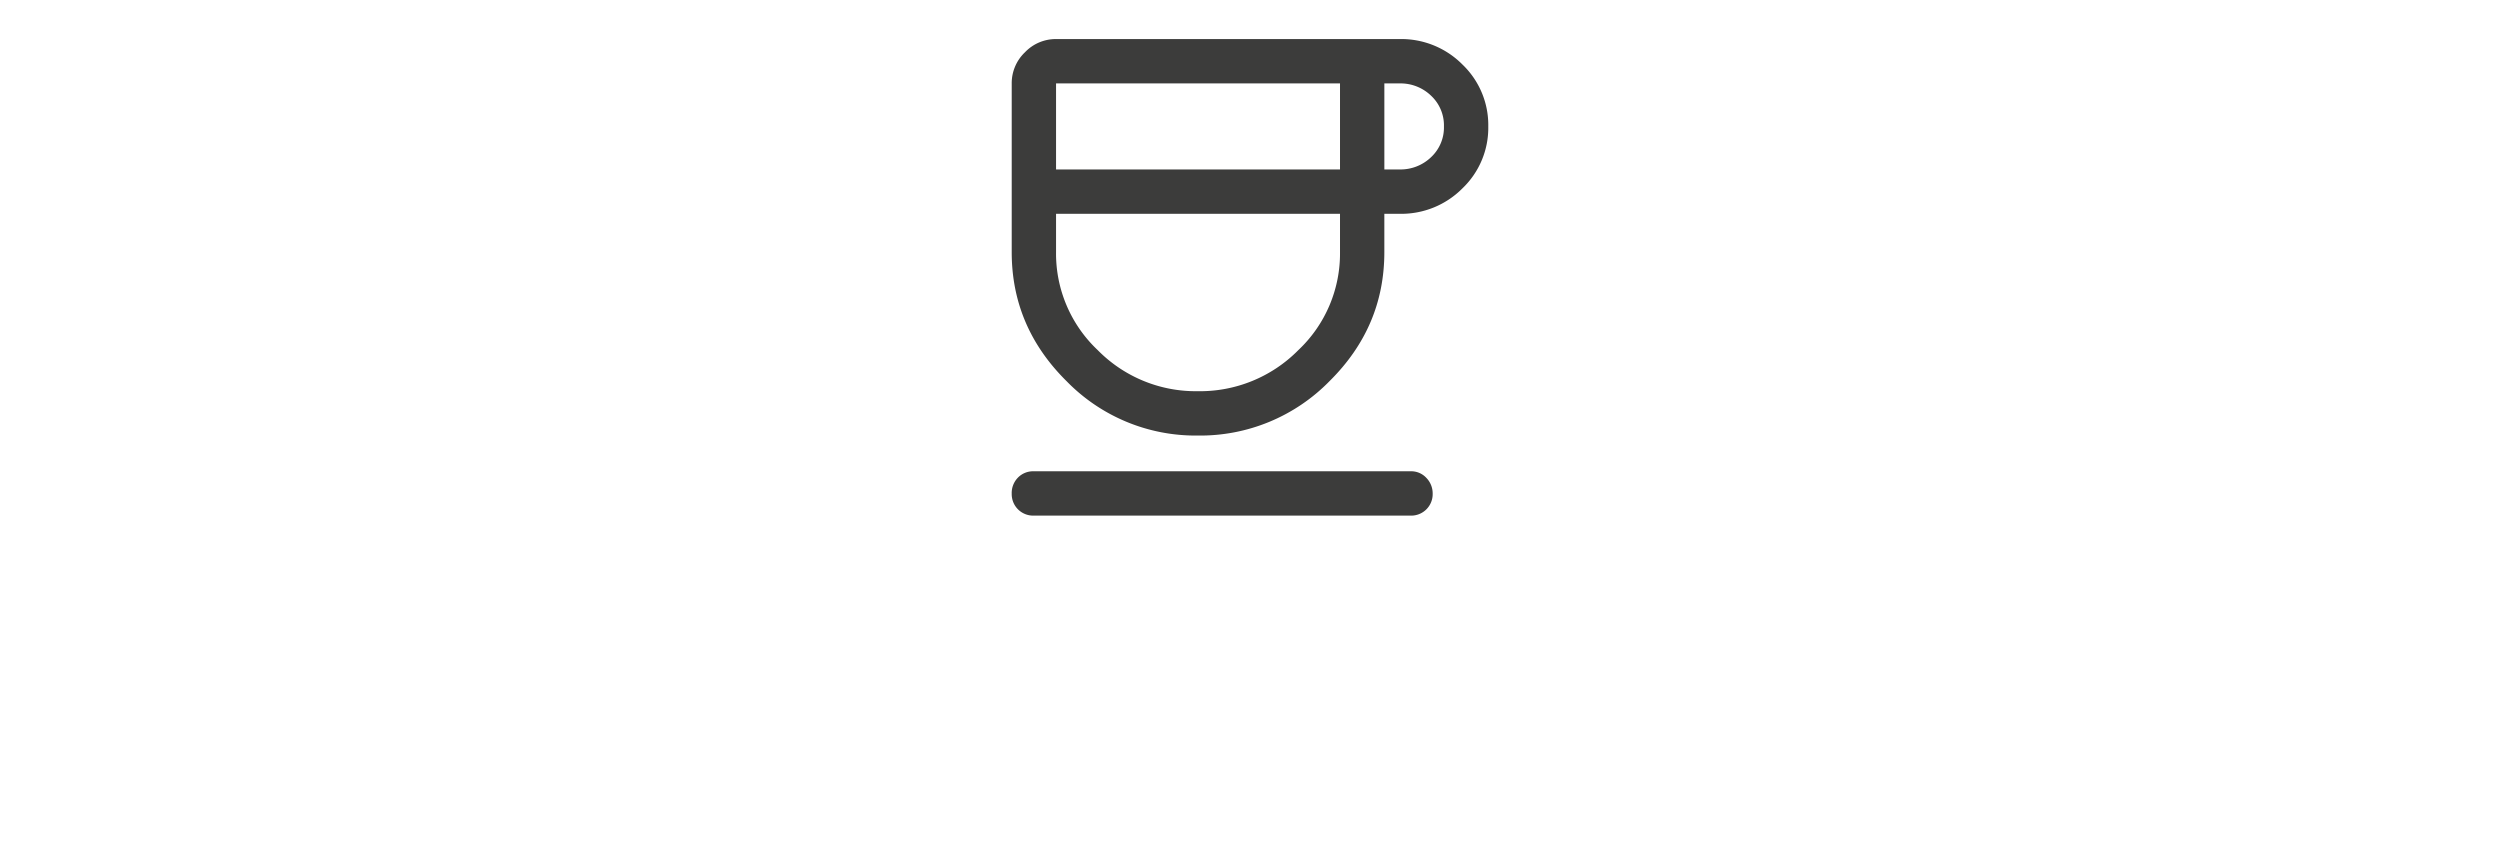 <svg xmlns="http://www.w3.org/2000/svg" xmlns:xlink="http://www.w3.org/1999/xlink" width="640" height="220" viewBox="0 0 640 220"><defs><clipPath id="b"><rect width="640" height="220"/></clipPath></defs><g id="a" clip-path="url(#b)"><path d="M54.28,106.5A46.08,46.08,0,0,1,20.73,92.6Q6.667,78.708,6.667,59.562V16.354a10.911,10.911,0,0,1,3.388-7.967A10.9,10.9,0,0,1,18.017,5h87.942a22.056,22.056,0,0,1,16.1,6.523,21.43,21.43,0,0,1,6.608,15.844,21.43,21.43,0,0,1-6.608,15.844,22.056,22.056,0,0,1-16.1,6.523h-3.9v9.829Q102.063,78.708,88,92.6A46.288,46.288,0,0,1,54.28,106.5ZM18.017,38.379H90.709V16.354H18.017ZM54.28,95.146A35.378,35.378,0,0,0,80.034,84.638,33.958,33.958,0,0,0,90.709,59.562V49.733H18.017v9.829A33.958,33.958,0,0,0,28.692,84.638,35.182,35.182,0,0,0,54.28,95.146Zm47.783-56.767h3.9a11.263,11.263,0,0,0,8.048-3.131,10.4,10.4,0,0,0,3.306-7.881,10.391,10.391,0,0,0-3.306-7.877,11.255,11.255,0,0,0-8.048-3.135h-3.9ZM12.259,127a5.494,5.494,0,0,1-5.592-5.592,5.627,5.627,0,0,1,1.606-4.152,5.413,5.413,0,0,1,3.985-1.61h96.583a5.271,5.271,0,0,1,3.981,1.7,5.7,5.7,0,0,1,1.61,4.067A5.5,5.5,0,0,1,108.842,127ZM54.28,49.733Z" transform="translate(252.332 5)" fill="#3c3c3b"/></g></svg>